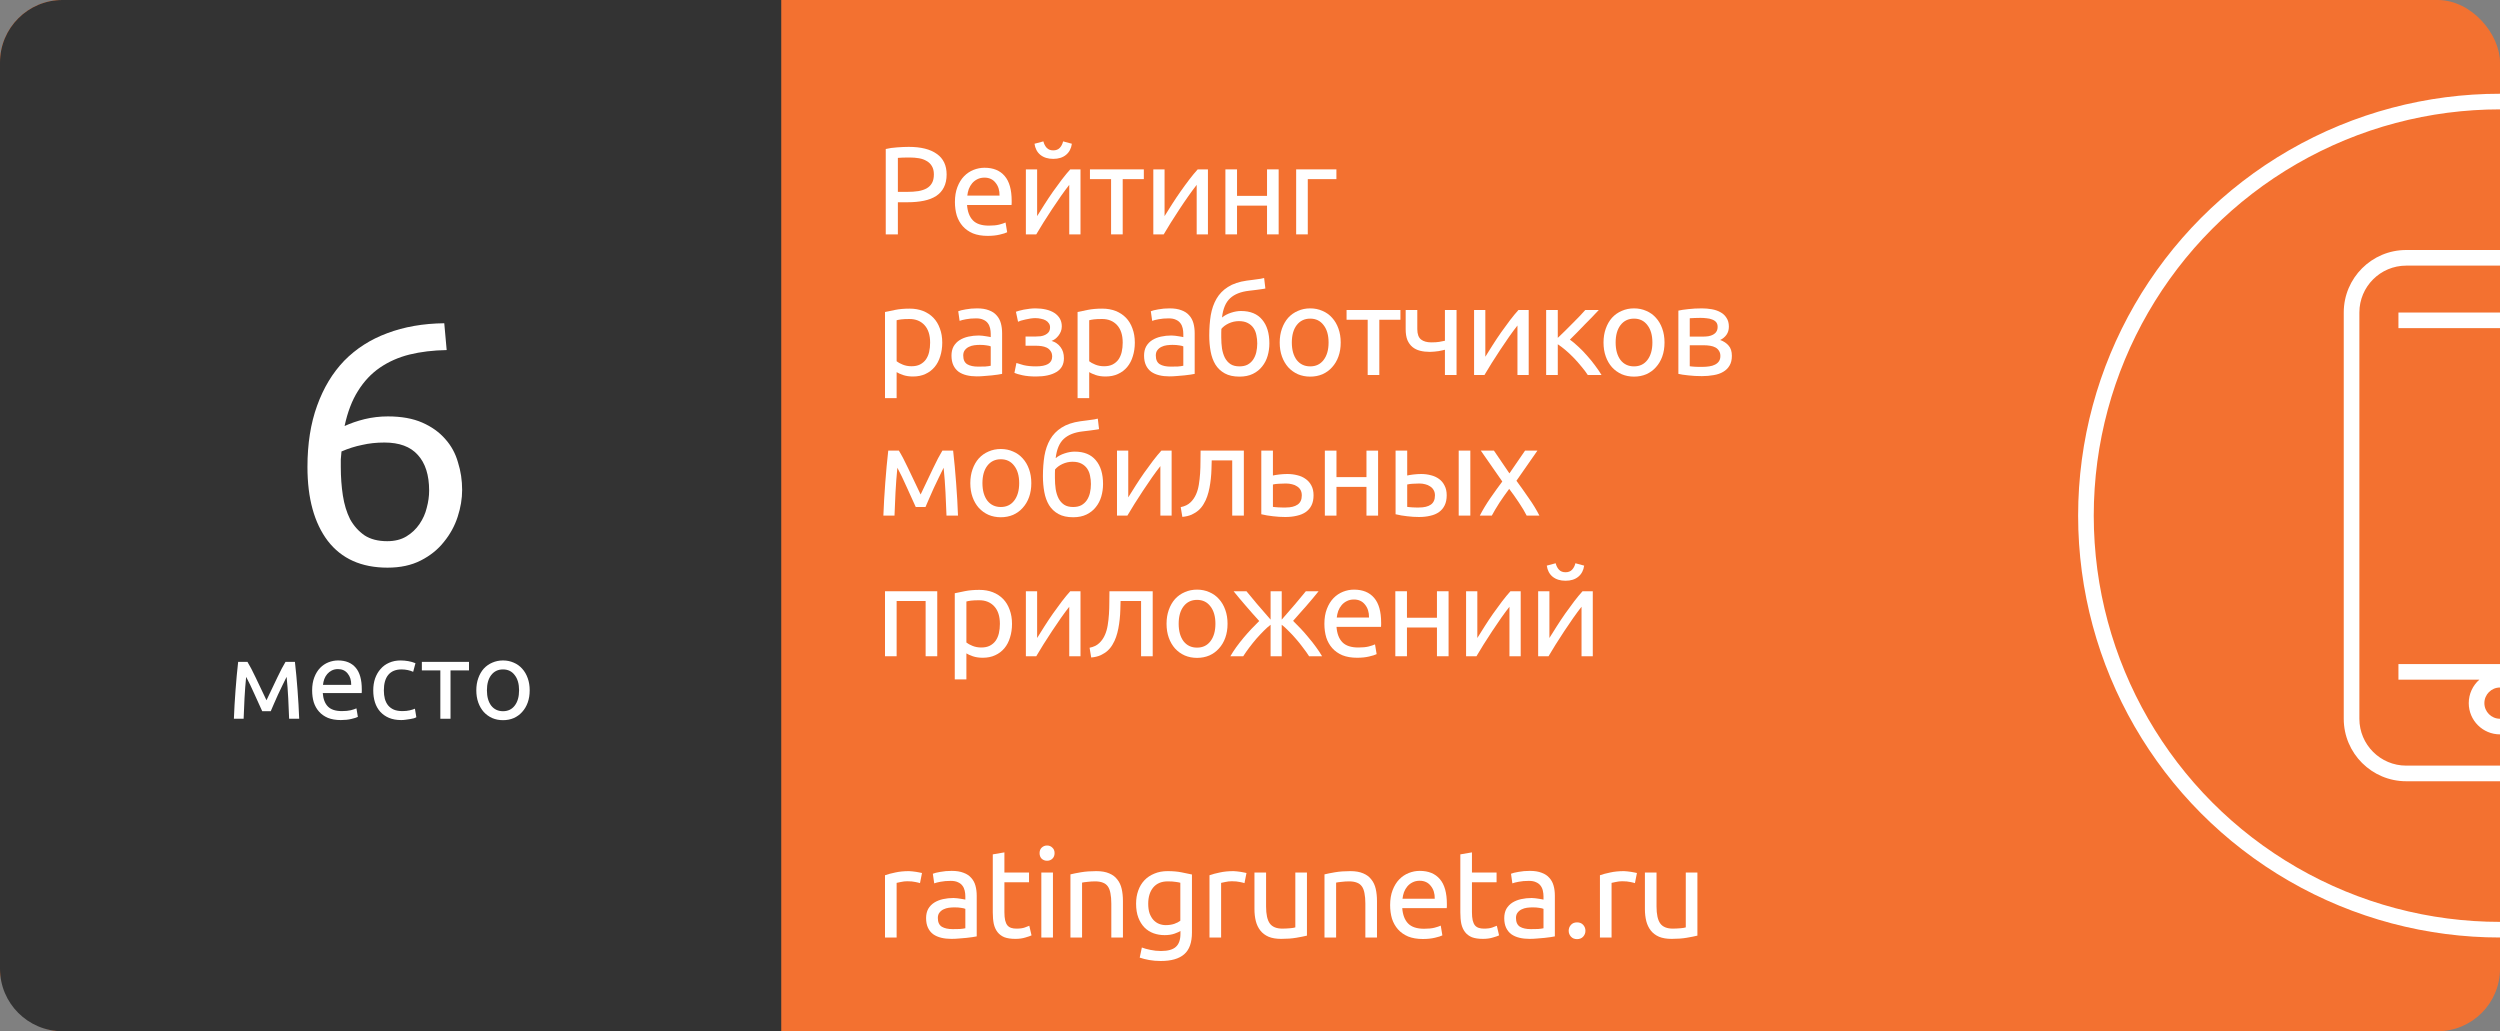 <svg width="160" height="66" viewBox="0 0 160 66" fill="none" xmlns="http://www.w3.org/2000/svg">
<rect x="0" y="0" width="160" height="66" fill="#808080" stroke="none"/>
<g clip-path="url(#clip0_264_1560)">
<rect width="160" height="66" rx="4" fill="#F37130"/>
<path d="M0 4C0 1.791 1.791 0 4 0H50V66H4C1.791 66 0 64.209 0 62V4Z" fill="#333333"/>
<path d="M19.677 29.884C19.677 28.403 19.883 27.097 20.293 25.968C20.704 24.824 21.283 23.863 22.031 23.086C22.794 22.309 23.711 21.722 24.781 21.326C25.867 20.915 27.084 20.703 28.433 20.688L28.587 22.404C27.722 22.419 26.93 22.514 26.211 22.69C25.507 22.866 24.877 23.145 24.319 23.526C23.762 23.907 23.293 24.406 22.911 25.022C22.53 25.623 22.244 26.371 22.053 27.266C22.435 27.09 22.86 26.943 23.329 26.826C23.813 26.709 24.312 26.65 24.825 26.65C25.691 26.65 26.424 26.782 27.025 27.046C27.627 27.31 28.118 27.662 28.499 28.102C28.881 28.527 29.152 29.026 29.313 29.598C29.489 30.155 29.577 30.742 29.577 31.358C29.577 31.915 29.482 32.487 29.291 33.074C29.101 33.661 28.807 34.196 28.411 34.68C28.03 35.164 27.539 35.56 26.937 35.868C26.336 36.176 25.625 36.33 24.803 36.33C23.131 36.33 21.855 35.758 20.975 34.614C20.11 33.47 19.677 31.893 19.677 29.884ZM24.605 28.322C24.092 28.322 23.615 28.373 23.175 28.476C22.735 28.564 22.295 28.703 21.855 28.894C21.841 29.055 21.826 29.224 21.811 29.4C21.811 29.561 21.811 29.723 21.811 29.884C21.811 30.529 21.855 31.138 21.943 31.71C22.031 32.282 22.185 32.788 22.405 33.228C22.64 33.653 22.948 33.998 23.329 34.262C23.711 34.511 24.195 34.636 24.781 34.636C25.265 34.636 25.676 34.533 26.013 34.328C26.351 34.123 26.629 33.859 26.849 33.536C27.069 33.213 27.223 32.869 27.311 32.502C27.414 32.121 27.465 31.754 27.465 31.402C27.465 30.405 27.223 29.642 26.739 29.114C26.27 28.586 25.559 28.322 24.605 28.322Z" fill="white"/>
<path d="M33.9 44.18C33.9 44.469 33.858 44.731 33.774 44.964C33.69 45.197 33.571 45.398 33.417 45.566C33.268 45.734 33.088 45.865 32.878 45.958C32.668 46.047 32.44 46.091 32.192 46.091C31.945 46.091 31.716 46.047 31.506 45.958C31.296 45.865 31.114 45.734 30.96 45.566C30.811 45.398 30.694 45.197 30.61 44.964C30.526 44.731 30.484 44.469 30.484 44.18C30.484 43.895 30.526 43.636 30.61 43.403C30.694 43.165 30.811 42.962 30.96 42.794C31.114 42.626 31.296 42.498 31.506 42.409C31.716 42.316 31.945 42.269 32.192 42.269C32.44 42.269 32.668 42.316 32.878 42.409C33.088 42.498 33.268 42.626 33.417 42.794C33.571 42.962 33.69 43.165 33.774 43.403C33.858 43.636 33.9 43.895 33.9 44.18ZM33.221 44.18C33.221 43.769 33.128 43.445 32.941 43.207C32.759 42.964 32.51 42.843 32.192 42.843C31.875 42.843 31.623 42.964 31.436 43.207C31.254 43.445 31.163 43.769 31.163 44.18C31.163 44.591 31.254 44.917 31.436 45.16C31.623 45.398 31.875 45.517 32.192 45.517C32.51 45.517 32.759 45.398 32.941 45.16C33.128 44.917 33.221 44.591 33.221 44.18Z" fill="white"/>
<path d="M30.016 42.36V42.906H28.833V46H28.182V42.906H26.999V42.36H30.016Z" fill="white"/>
<path d="M25.673 46.084C25.379 46.084 25.12 46.037 24.896 45.944C24.676 45.851 24.49 45.72 24.336 45.552C24.186 45.384 24.074 45.186 24 44.957C23.925 44.724 23.888 44.467 23.888 44.187C23.888 43.907 23.927 43.65 24.007 43.417C24.091 43.184 24.207 42.983 24.357 42.815C24.506 42.642 24.688 42.509 24.903 42.416C25.122 42.318 25.365 42.269 25.631 42.269C25.794 42.269 25.957 42.283 26.121 42.311C26.284 42.339 26.44 42.383 26.59 42.444L26.443 42.997C26.345 42.95 26.23 42.913 26.1 42.885C25.974 42.857 25.838 42.843 25.694 42.843C25.33 42.843 25.05 42.957 24.854 43.186C24.662 43.415 24.567 43.748 24.567 44.187C24.567 44.383 24.588 44.563 24.63 44.726C24.676 44.889 24.746 45.029 24.84 45.146C24.938 45.263 25.061 45.354 25.211 45.419C25.36 45.48 25.542 45.51 25.757 45.51C25.929 45.51 26.086 45.494 26.226 45.461C26.366 45.428 26.475 45.393 26.555 45.356L26.646 45.902C26.608 45.925 26.555 45.949 26.485 45.972C26.415 45.991 26.335 46.007 26.247 46.021C26.158 46.04 26.062 46.054 25.96 46.063C25.862 46.077 25.766 46.084 25.673 46.084Z" fill="white"/>
<path d="M19.977 44.187C19.977 43.865 20.024 43.585 20.117 43.347C20.211 43.104 20.334 42.904 20.488 42.745C20.642 42.586 20.82 42.467 21.02 42.388C21.221 42.309 21.427 42.269 21.637 42.269C22.127 42.269 22.502 42.423 22.764 42.731C23.025 43.034 23.155 43.499 23.155 44.124C23.155 44.152 23.155 44.189 23.155 44.236C23.155 44.278 23.153 44.318 23.148 44.355H20.657C20.684 44.733 20.794 45.02 20.985 45.216C21.177 45.412 21.476 45.51 21.881 45.51C22.11 45.51 22.302 45.491 22.456 45.454C22.614 45.412 22.733 45.372 22.812 45.335L22.904 45.881C22.824 45.923 22.684 45.967 22.483 46.014C22.288 46.061 22.064 46.084 21.811 46.084C21.494 46.084 21.219 46.037 20.985 45.944C20.757 45.846 20.568 45.713 20.419 45.545C20.269 45.377 20.157 45.179 20.082 44.95C20.012 44.717 19.977 44.462 19.977 44.187ZM22.477 43.83C22.481 43.536 22.407 43.296 22.253 43.109C22.103 42.918 21.895 42.822 21.63 42.822C21.48 42.822 21.347 42.852 21.23 42.913C21.119 42.969 21.023 43.044 20.944 43.137C20.864 43.23 20.801 43.338 20.755 43.459C20.712 43.58 20.684 43.704 20.671 43.83H22.477Z" fill="white"/>
<path d="M15.753 43.319C15.707 43.781 15.672 44.243 15.648 44.705C15.625 45.162 15.606 45.594 15.592 46H14.969C14.979 45.715 14.993 45.419 15.011 45.111C15.03 44.798 15.051 44.486 15.074 44.173C15.098 43.856 15.123 43.545 15.151 43.242C15.179 42.934 15.21 42.64 15.242 42.36H15.837C15.987 42.603 16.162 42.936 16.362 43.361C16.563 43.781 16.794 44.266 17.055 44.817C17.317 44.266 17.548 43.781 17.748 43.361C17.949 42.936 18.124 42.603 18.273 42.36H18.875C18.908 42.64 18.938 42.934 18.966 43.242C18.994 43.545 19.02 43.856 19.043 44.173C19.067 44.486 19.088 44.798 19.106 45.111C19.125 45.419 19.139 45.715 19.148 46H18.504C18.49 45.594 18.472 45.162 18.448 44.705C18.425 44.243 18.39 43.781 18.343 43.319C18.269 43.464 18.182 43.639 18.084 43.844C17.986 44.045 17.888 44.25 17.79 44.46C17.697 44.67 17.608 44.871 17.524 45.062C17.44 45.253 17.375 45.405 17.328 45.517H16.782C16.731 45.4 16.661 45.246 16.572 45.055C16.488 44.864 16.397 44.663 16.299 44.453C16.206 44.238 16.11 44.031 16.012 43.83C15.914 43.625 15.828 43.454 15.753 43.319Z" fill="white"/>
<path d="M101.938 37.84V42H101.218V38.832C101.058 39.035 100.882 39.272 100.69 39.544C100.498 39.816 100.306 40.099 100.114 40.392C99.922 40.68 99.738 40.965 99.562 41.248C99.386 41.531 99.234 41.781 99.106 42H98.442V37.84H99.162V40.832C99.301 40.603 99.458 40.352 99.634 40.08C99.81 39.803 99.992 39.531 100.178 39.264C100.37 38.992 100.56 38.733 100.746 38.488C100.938 38.237 101.117 38.021 101.282 37.84H101.938ZM100.194 37.168C99.858 37.168 99.584 37.083 99.37 36.912C99.162 36.741 99.037 36.504 98.994 36.2L99.562 36.048C99.605 36.219 99.677 36.357 99.778 36.464C99.88 36.571 100.018 36.624 100.194 36.624C100.37 36.624 100.509 36.571 100.61 36.464C100.712 36.357 100.784 36.219 100.826 36.048L101.386 36.2C101.344 36.504 101.218 36.741 101.01 36.912C100.802 37.083 100.53 37.168 100.194 37.168Z" fill="white"/>
<path d="M97.325 37.84V42H96.605V38.832C96.445 39.035 96.269 39.272 96.077 39.544C95.885 39.816 95.693 40.099 95.501 40.392C95.309 40.68 95.125 40.965 94.949 41.248C94.773 41.531 94.621 41.781 94.493 42H93.829V37.84H94.549V40.832C94.688 40.603 94.845 40.352 95.021 40.08C95.197 39.803 95.378 39.531 95.565 39.264C95.757 38.992 95.946 38.733 96.133 38.488C96.325 38.237 96.504 38.021 96.669 37.84H97.325Z" fill="white"/>
<path d="M92.709 42H91.965V40.16H90.045V42H89.301V37.84H90.045V39.536H91.965V37.84H92.709V42Z" fill="white"/>
<path d="M84.761 39.928C84.761 39.56 84.814 39.24 84.921 38.968C85.027 38.691 85.169 38.461 85.345 38.28C85.521 38.099 85.723 37.963 85.953 37.872C86.182 37.781 86.417 37.736 86.657 37.736C87.217 37.736 87.646 37.912 87.945 38.264C88.243 38.611 88.393 39.141 88.393 39.856C88.393 39.888 88.393 39.931 88.393 39.984C88.393 40.032 88.39 40.077 88.385 40.12H85.537C85.569 40.552 85.694 40.88 85.913 41.104C86.131 41.328 86.473 41.44 86.937 41.44C87.198 41.44 87.417 41.419 87.593 41.376C87.774 41.328 87.91 41.283 88.001 41.24L88.105 41.864C88.014 41.912 87.854 41.963 87.625 42.016C87.401 42.069 87.145 42.096 86.857 42.096C86.494 42.096 86.179 42.043 85.913 41.936C85.651 41.824 85.435 41.672 85.265 41.48C85.094 41.288 84.966 41.061 84.881 40.8C84.801 40.533 84.761 40.243 84.761 39.928ZM87.617 39.52C87.622 39.184 87.537 38.909 87.361 38.696C87.19 38.477 86.953 38.368 86.649 38.368C86.478 38.368 86.326 38.403 86.193 38.472C86.065 38.536 85.955 38.621 85.865 38.728C85.774 38.835 85.702 38.957 85.649 39.096C85.601 39.235 85.569 39.376 85.553 39.52H87.617Z" fill="white"/>
<path d="M84.39 37.84C84.284 37.973 84.163 38.12 84.03 38.28C83.897 38.435 83.758 38.597 83.614 38.768C83.47 38.933 83.323 39.099 83.174 39.264C83.03 39.429 82.891 39.587 82.758 39.736C82.918 39.891 83.084 40.059 83.254 40.24C83.425 40.421 83.59 40.611 83.75 40.808C83.915 41 84.073 41.2 84.222 41.408C84.371 41.611 84.502 41.808 84.614 42H83.782C83.67 41.824 83.54 41.64 83.39 41.448C83.246 41.251 83.094 41.061 82.934 40.88C82.779 40.699 82.622 40.531 82.462 40.376C82.308 40.216 82.163 40.085 82.03 39.984V42H81.318V39.984C81.185 40.085 81.038 40.216 80.878 40.376C80.724 40.531 80.566 40.699 80.406 40.88C80.251 41.061 80.1 41.251 79.95 41.448C79.806 41.64 79.678 41.824 79.566 42H78.742C78.854 41.808 78.982 41.611 79.126 41.408C79.275 41.205 79.43 41.008 79.59 40.816C79.755 40.619 79.924 40.429 80.094 40.248C80.265 40.067 80.43 39.899 80.59 39.744C80.457 39.595 80.316 39.437 80.166 39.272C80.022 39.107 79.878 38.941 79.734 38.776C79.59 38.605 79.451 38.443 79.318 38.288C79.185 38.128 79.062 37.979 78.95 37.84H79.774C79.966 38.08 80.188 38.347 80.438 38.64C80.689 38.933 80.982 39.272 81.318 39.656V37.84H82.03V39.656C82.366 39.272 82.659 38.933 82.91 38.64C83.161 38.347 83.382 38.08 83.574 37.84H84.39Z" fill="white"/>
<path d="M78.563 39.92C78.563 40.251 78.515 40.549 78.419 40.816C78.323 41.083 78.187 41.312 78.011 41.504C77.84 41.696 77.635 41.845 77.395 41.952C77.155 42.053 76.893 42.104 76.611 42.104C76.328 42.104 76.067 42.053 75.827 41.952C75.587 41.845 75.379 41.696 75.203 41.504C75.032 41.312 74.899 41.083 74.803 40.816C74.707 40.549 74.659 40.251 74.659 39.92C74.659 39.595 74.707 39.299 74.803 39.032C74.899 38.76 75.032 38.528 75.203 38.336C75.379 38.144 75.587 37.997 75.827 37.896C76.067 37.789 76.328 37.736 76.611 37.736C76.893 37.736 77.155 37.789 77.395 37.896C77.635 37.997 77.84 38.144 78.011 38.336C78.187 38.528 78.323 38.76 78.419 39.032C78.515 39.299 78.563 39.595 78.563 39.92ZM77.787 39.92C77.787 39.451 77.68 39.08 77.467 38.808C77.259 38.531 76.973 38.392 76.611 38.392C76.248 38.392 75.96 38.531 75.747 38.808C75.539 39.08 75.435 39.451 75.435 39.92C75.435 40.389 75.539 40.763 75.747 41.04C75.96 41.312 76.248 41.448 76.611 41.448C76.973 41.448 77.259 41.312 77.467 41.04C77.68 40.763 77.787 40.389 77.787 39.92Z" fill="white"/>
<path d="M71.717 38.464C71.717 38.64 71.712 38.829 71.701 39.032C71.696 39.229 71.683 39.429 71.661 39.632C71.64 39.829 71.611 40.027 71.573 40.224C71.536 40.416 71.488 40.597 71.429 40.768C71.371 40.939 71.296 41.099 71.205 41.248C71.12 41.397 71.013 41.531 70.885 41.648C70.757 41.76 70.608 41.856 70.437 41.936C70.267 42.011 70.067 42.059 69.837 42.08L69.733 41.456C69.995 41.403 70.2 41.304 70.349 41.16C70.504 41.016 70.627 40.84 70.717 40.632C70.797 40.451 70.856 40.245 70.893 40.016C70.931 39.787 70.957 39.549 70.973 39.304C70.989 39.053 70.997 38.803 70.997 38.552C71.003 38.301 71.005 38.064 71.005 37.84H73.773V42H73.029V38.464H71.717Z" fill="white"/>
<path d="M69.152 37.84V42H68.432V38.832C68.272 39.035 68.096 39.272 67.904 39.544C67.712 39.816 67.52 40.099 67.328 40.392C67.136 40.68 66.952 40.965 66.776 41.248C66.6 41.531 66.448 41.781 66.32 42H65.656V37.84H66.376V40.832C66.515 40.603 66.672 40.352 66.848 40.08C67.024 39.803 67.206 39.531 67.392 39.264C67.584 38.992 67.774 38.733 67.96 38.488C68.152 38.237 68.331 38.021 68.496 37.84H69.152Z" fill="white"/>
<path d="M63.993 39.928C63.993 39.443 63.873 39.069 63.633 38.808C63.393 38.547 63.073 38.416 62.673 38.416C62.449 38.416 62.273 38.424 62.145 38.44C62.022 38.456 61.924 38.475 61.849 38.496V41.12C61.94 41.195 62.07 41.267 62.241 41.336C62.412 41.405 62.598 41.44 62.801 41.44C63.014 41.44 63.196 41.403 63.345 41.328C63.5 41.248 63.625 41.141 63.721 41.008C63.817 40.869 63.886 40.709 63.929 40.528C63.972 40.341 63.993 40.141 63.993 39.928ZM64.769 39.928C64.769 40.243 64.726 40.533 64.641 40.8C64.561 41.067 64.441 41.296 64.281 41.488C64.121 41.68 63.924 41.829 63.689 41.936C63.46 42.043 63.196 42.096 62.897 42.096C62.657 42.096 62.444 42.064 62.257 42C62.076 41.936 61.94 41.875 61.849 41.816V43.48H61.105V37.968C61.281 37.925 61.5 37.88 61.761 37.832C62.028 37.779 62.334 37.752 62.681 37.752C63.001 37.752 63.289 37.803 63.545 37.904C63.801 38.005 64.02 38.149 64.201 38.336C64.382 38.523 64.521 38.752 64.617 39.024C64.718 39.291 64.769 39.592 64.769 39.928Z" fill="white"/>
<path d="M59.984 42H59.24V38.464H57.384V42H56.64V37.84H59.984V42Z" fill="white"/>
<path d="M97.707 33C97.649 32.883 97.577 32.752 97.492 32.608C97.406 32.464 97.313 32.317 97.212 32.168C97.11 32.013 97.006 31.861 96.9 31.712C96.793 31.563 96.689 31.421 96.588 31.288C96.486 31.421 96.382 31.565 96.275 31.72C96.169 31.869 96.065 32.021 95.963 32.176C95.868 32.325 95.777 32.472 95.692 32.616C95.606 32.76 95.534 32.888 95.475 33H94.707C94.894 32.637 95.115 32.269 95.371 31.896C95.633 31.517 95.891 31.157 96.147 30.816L94.772 28.84H95.612L96.603 30.296L97.603 28.84H98.395L97.052 30.768C97.308 31.115 97.569 31.483 97.835 31.872C98.108 32.256 98.337 32.632 98.523 33H97.707Z" fill="white"/>
<path d="M90.845 30.944C90.701 30.944 90.56 30.949 90.421 30.96C90.288 30.965 90.168 30.981 90.061 31.008V32.44C90.093 32.445 90.138 32.451 90.197 32.456C90.261 32.461 90.328 32.467 90.397 32.472C90.472 32.472 90.546 32.475 90.621 32.48C90.696 32.48 90.762 32.48 90.821 32.48C91.146 32.48 91.397 32.419 91.573 32.296C91.749 32.173 91.837 31.976 91.837 31.704C91.837 31.571 91.808 31.456 91.749 31.36C91.696 31.264 91.621 31.187 91.525 31.128C91.434 31.064 91.33 31.019 91.213 30.992C91.096 30.96 90.973 30.944 90.845 30.944ZM89.317 28.84H90.061V30.432C90.152 30.411 90.282 30.389 90.453 30.368C90.629 30.347 90.797 30.336 90.957 30.336C91.176 30.336 91.384 30.363 91.581 30.416C91.778 30.464 91.952 30.544 92.101 30.656C92.25 30.763 92.368 30.904 92.453 31.08C92.544 31.251 92.589 31.456 92.589 31.696C92.589 31.947 92.546 32.16 92.461 32.336C92.376 32.512 92.256 32.656 92.101 32.768C91.946 32.88 91.76 32.96 91.541 33.008C91.322 33.061 91.082 33.088 90.821 33.088C90.57 33.088 90.317 33.072 90.061 33.04C89.805 33.013 89.557 32.971 89.317 32.912V28.84ZM94.101 33H93.357V28.84H94.101V33Z" fill="white"/>
<path d="M88.198 33H87.454V31.16H85.534V33H84.79V28.84H85.534V30.536H87.454V28.84H88.198V33Z" fill="white"/>
<path d="M82.299 32.48C82.614 32.48 82.862 32.419 83.043 32.296C83.225 32.173 83.315 31.976 83.315 31.704C83.315 31.571 83.288 31.456 83.235 31.36C83.182 31.264 83.107 31.187 83.011 31.128C82.921 31.064 82.814 31.019 82.691 30.992C82.569 30.96 82.438 30.944 82.299 30.944C82.155 30.944 82.006 30.949 81.851 30.96C81.702 30.965 81.574 30.981 81.467 31.008V32.44C81.499 32.445 81.547 32.451 81.611 32.456C81.675 32.461 81.745 32.467 81.819 32.472C81.899 32.472 81.979 32.475 82.059 32.48C82.144 32.48 82.225 32.48 82.299 32.48ZM80.723 32.912V28.84H81.467V30.432C81.51 30.421 81.566 30.411 81.635 30.4C81.71 30.389 81.787 30.379 81.867 30.368C81.953 30.357 82.04 30.349 82.131 30.344C82.222 30.339 82.307 30.336 82.387 30.336C82.617 30.336 82.832 30.363 83.035 30.416C83.238 30.464 83.414 30.544 83.563 30.656C83.718 30.763 83.841 30.904 83.931 31.08C84.022 31.251 84.067 31.456 84.067 31.696C84.067 31.947 84.025 32.16 83.939 32.336C83.854 32.512 83.731 32.656 83.571 32.768C83.411 32.88 83.219 32.96 82.995 33.008C82.776 33.061 82.531 33.088 82.259 33.088C81.993 33.088 81.731 33.072 81.475 33.04C81.219 33.013 80.969 32.971 80.723 32.912Z" fill="white"/>
<path d="M77.55 29.464C77.55 29.64 77.545 29.829 77.534 30.032C77.529 30.229 77.515 30.429 77.494 30.632C77.473 30.829 77.443 31.027 77.406 31.224C77.369 31.416 77.321 31.597 77.262 31.768C77.203 31.939 77.129 32.099 77.038 32.248C76.953 32.397 76.846 32.531 76.718 32.648C76.59 32.76 76.441 32.856 76.27 32.936C76.099 33.011 75.899 33.059 75.67 33.08L75.566 32.456C75.827 32.403 76.033 32.304 76.182 32.16C76.337 32.016 76.459 31.84 76.55 31.632C76.63 31.451 76.689 31.245 76.726 31.016C76.763 30.787 76.79 30.549 76.806 30.304C76.822 30.053 76.83 29.803 76.83 29.552C76.835 29.301 76.838 29.064 76.838 28.84H79.606V33H78.862V29.464H77.55Z" fill="white"/>
<path d="M74.984 28.84V33H74.264V29.832C74.104 30.035 73.928 30.272 73.736 30.544C73.544 30.816 73.352 31.099 73.16 31.392C72.968 31.68 72.784 31.965 72.608 32.248C72.432 32.531 72.28 32.781 72.152 33H71.488V28.84H72.208V31.832C72.347 31.603 72.504 31.352 72.68 31.08C72.856 30.803 73.038 30.531 73.224 30.264C73.416 29.992 73.606 29.733 73.792 29.488C73.984 29.237 74.163 29.021 74.328 28.84H74.984Z" fill="white"/>
<path d="M67.563 29.32C67.728 29.187 67.92 29.085 68.139 29.016C68.363 28.941 68.576 28.904 68.779 28.904C69.376 28.904 69.827 29.088 70.131 29.456C70.44 29.819 70.595 30.325 70.595 30.976C70.595 31.253 70.557 31.52 70.483 31.776C70.408 32.032 70.291 32.259 70.131 32.456C69.976 32.653 69.779 32.811 69.539 32.928C69.299 33.045 69.013 33.104 68.683 33.104C68.304 33.104 67.989 33.035 67.739 32.896C67.488 32.757 67.288 32.568 67.139 32.328C66.995 32.088 66.893 31.808 66.835 31.488C66.776 31.168 66.747 30.829 66.747 30.472C66.747 30.008 66.779 29.576 66.843 29.176C66.912 28.776 67.035 28.424 67.211 28.12C67.387 27.816 67.629 27.565 67.939 27.368C68.253 27.165 68.656 27.029 69.147 26.96C69.291 26.939 69.416 26.923 69.523 26.912C69.635 26.896 69.731 26.883 69.811 26.872C69.896 26.861 69.973 26.851 70.043 26.84C70.112 26.824 70.184 26.808 70.259 26.792L70.339 27.464C70.301 27.475 70.261 27.483 70.219 27.488C70.181 27.493 70.125 27.501 70.051 27.512C69.981 27.523 69.885 27.536 69.763 27.552C69.645 27.568 69.491 27.587 69.299 27.608C68.771 27.667 68.365 27.827 68.083 28.088C67.8 28.349 67.627 28.76 67.563 29.32ZM67.515 30.592C67.515 30.843 67.531 31.08 67.563 31.304C67.6 31.528 67.661 31.725 67.747 31.896C67.837 32.067 67.957 32.203 68.107 32.304C68.256 32.4 68.448 32.448 68.683 32.448C68.885 32.448 69.059 32.411 69.203 32.336C69.347 32.256 69.464 32.149 69.555 32.016C69.645 31.883 69.712 31.728 69.755 31.552C69.797 31.371 69.819 31.179 69.819 30.976C69.819 30.795 69.8 30.619 69.763 30.448C69.731 30.277 69.669 30.125 69.579 29.992C69.488 29.859 69.365 29.752 69.211 29.672C69.061 29.592 68.872 29.552 68.643 29.552C68.419 29.552 68.203 29.6 67.995 29.696C67.792 29.792 67.635 29.909 67.523 30.048C67.517 30.107 67.515 30.189 67.515 30.296C67.515 30.403 67.515 30.501 67.515 30.592Z" fill="white"/>
<path d="M66.004 30.92C66.004 31.251 65.956 31.549 65.86 31.816C65.764 32.083 65.628 32.312 65.452 32.504C65.281 32.696 65.076 32.845 64.836 32.952C64.596 33.053 64.334 33.104 64.052 33.104C63.769 33.104 63.508 33.053 63.268 32.952C63.028 32.845 62.82 32.696 62.644 32.504C62.473 32.312 62.34 32.083 62.244 31.816C62.148 31.549 62.1 31.251 62.1 30.92C62.1 30.595 62.148 30.299 62.244 30.032C62.34 29.76 62.473 29.528 62.644 29.336C62.82 29.144 63.028 28.997 63.268 28.896C63.508 28.789 63.769 28.736 64.052 28.736C64.334 28.736 64.596 28.789 64.836 28.896C65.076 28.997 65.281 29.144 65.452 29.336C65.628 29.528 65.764 29.76 65.86 30.032C65.956 30.299 66.004 30.595 66.004 30.92ZM65.228 30.92C65.228 30.451 65.121 30.08 64.908 29.808C64.7 29.531 64.414 29.392 64.052 29.392C63.689 29.392 63.401 29.531 63.188 29.808C62.98 30.08 62.876 30.451 62.876 30.92C62.876 31.389 62.98 31.763 63.188 32.04C63.401 32.312 63.689 32.448 64.052 32.448C64.414 32.448 64.7 32.312 64.908 32.04C65.121 31.763 65.228 31.389 65.228 30.92Z" fill="white"/>
<path d="M57.432 29.936C57.379 30.464 57.339 30.992 57.312 31.52C57.285 32.043 57.264 32.536 57.248 33H56.536C56.547 32.675 56.563 32.336 56.584 31.984C56.605 31.627 56.63 31.269 56.656 30.912C56.683 30.549 56.712 30.195 56.744 29.848C56.776 29.496 56.811 29.16 56.848 28.84H57.528C57.699 29.117 57.899 29.499 58.128 29.984C58.358 30.464 58.621 31.019 58.92 31.648C59.219 31.019 59.483 30.464 59.712 29.984C59.941 29.499 60.142 29.117 60.312 28.84H61C61.038 29.16 61.072 29.496 61.104 29.848C61.136 30.195 61.166 30.549 61.192 30.912C61.219 31.269 61.243 31.627 61.264 31.984C61.285 32.336 61.301 32.675 61.312 33H60.576C60.56 32.536 60.539 32.043 60.512 31.52C60.486 30.992 60.446 30.464 60.392 29.936C60.307 30.101 60.208 30.301 60.096 30.536C59.984 30.765 59.872 31 59.76 31.24C59.654 31.48 59.552 31.709 59.456 31.928C59.36 32.147 59.285 32.32 59.232 32.448H58.608C58.55 32.315 58.469 32.139 58.368 31.92C58.272 31.701 58.168 31.472 58.056 31.232C57.95 30.987 57.84 30.749 57.728 30.52C57.616 30.285 57.517 30.091 57.432 29.936Z" fill="white"/>
<path d="M108.144 23.44C108.176 23.445 108.221 23.451 108.28 23.456C108.338 23.461 108.405 23.467 108.48 23.472C108.554 23.472 108.632 23.475 108.712 23.48C108.797 23.48 108.877 23.48 108.952 23.48C109.106 23.48 109.253 23.469 109.392 23.448C109.536 23.427 109.658 23.389 109.76 23.336C109.866 23.283 109.949 23.213 110.008 23.128C110.072 23.037 110.104 22.923 110.104 22.784C110.104 22.651 110.074 22.541 110.016 22.456C109.962 22.365 109.888 22.293 109.792 22.24C109.696 22.187 109.581 22.149 109.448 22.128C109.32 22.107 109.181 22.096 109.032 22.096H108.144V23.44ZM108.936 21.544C109.08 21.544 109.21 21.536 109.328 21.52C109.45 21.499 109.554 21.464 109.64 21.416C109.73 21.368 109.8 21.304 109.848 21.224C109.901 21.144 109.928 21.043 109.928 20.92C109.928 20.792 109.896 20.691 109.832 20.616C109.768 20.541 109.682 20.485 109.576 20.448C109.474 20.405 109.357 20.379 109.224 20.368C109.096 20.352 108.965 20.344 108.832 20.344C108.709 20.344 108.584 20.347 108.456 20.352C108.333 20.357 108.229 20.363 108.144 20.368V21.544H108.936ZM108.92 24.072C108.605 24.072 108.314 24.056 108.048 24.024C107.781 23.997 107.57 23.965 107.416 23.928V19.88C107.57 19.843 107.781 19.811 108.048 19.784C108.314 19.752 108.605 19.736 108.92 19.736C109.138 19.736 109.352 19.755 109.56 19.792C109.768 19.829 109.952 19.893 110.112 19.984C110.272 20.069 110.4 20.189 110.496 20.344C110.597 20.493 110.648 20.68 110.648 20.904C110.648 21.107 110.597 21.28 110.496 21.424C110.394 21.568 110.258 21.68 110.088 21.76C110.317 21.84 110.498 21.96 110.632 22.12C110.77 22.275 110.84 22.493 110.84 22.776C110.84 23.027 110.789 23.235 110.688 23.4C110.592 23.565 110.456 23.699 110.28 23.8C110.109 23.901 109.906 23.971 109.672 24.008C109.437 24.051 109.186 24.072 108.92 24.072Z" fill="white"/>
<path d="M106.529 21.92C106.529 22.251 106.481 22.549 106.385 22.816C106.289 23.083 106.153 23.312 105.977 23.504C105.806 23.696 105.601 23.845 105.361 23.952C105.121 24.053 104.859 24.104 104.577 24.104C104.294 24.104 104.033 24.053 103.793 23.952C103.553 23.845 103.345 23.696 103.169 23.504C102.998 23.312 102.865 23.083 102.769 22.816C102.673 22.549 102.625 22.251 102.625 21.92C102.625 21.595 102.673 21.299 102.769 21.032C102.865 20.76 102.998 20.528 103.169 20.336C103.345 20.144 103.553 19.997 103.793 19.896C104.033 19.789 104.294 19.736 104.577 19.736C104.859 19.736 105.121 19.789 105.361 19.896C105.601 19.997 105.806 20.144 105.977 20.336C106.153 20.528 106.289 20.76 106.385 21.032C106.481 21.299 106.529 21.595 106.529 21.92ZM105.753 21.92C105.753 21.451 105.646 21.08 105.433 20.808C105.225 20.531 104.939 20.392 104.577 20.392C104.214 20.392 103.926 20.531 103.713 20.808C103.505 21.08 103.401 21.451 103.401 21.92C103.401 22.389 103.505 22.763 103.713 23.04C103.926 23.312 104.214 23.448 104.577 23.448C104.939 23.448 105.225 23.312 105.433 23.04C105.646 22.763 105.753 22.389 105.753 21.92Z" fill="white"/>
<path d="M100.474 21.736C100.639 21.853 100.818 22.003 101.01 22.184C101.202 22.36 101.389 22.552 101.57 22.76C101.757 22.968 101.93 23.181 102.09 23.4C102.25 23.613 102.386 23.813 102.498 24H101.618C101.501 23.819 101.362 23.635 101.202 23.448C101.047 23.256 100.885 23.072 100.714 22.896C100.543 22.72 100.37 22.557 100.194 22.408C100.018 22.259 99.853 22.133 99.698 22.032V24H98.954V19.84H99.698V21.624C99.826 21.501 99.973 21.36 100.138 21.2C100.303 21.035 100.469 20.869 100.634 20.704C100.805 20.533 100.962 20.373 101.106 20.224C101.25 20.069 101.367 19.941 101.458 19.84H102.322C102.205 19.968 102.066 20.115 101.906 20.28C101.751 20.44 101.589 20.605 101.418 20.776C101.253 20.947 101.087 21.117 100.922 21.288C100.757 21.453 100.607 21.603 100.474 21.736Z" fill="white"/>
<path d="M97.837 19.84V24H97.117V20.832C96.957 21.035 96.781 21.272 96.589 21.544C96.397 21.816 96.205 22.099 96.013 22.392C95.821 22.68 95.637 22.965 95.461 23.248C95.285 23.531 95.133 23.781 95.005 24H94.341V19.84H95.061V22.832C95.2 22.603 95.357 22.352 95.533 22.08C95.709 21.803 95.89 21.531 96.077 21.264C96.269 20.992 96.458 20.733 96.645 20.488C96.837 20.237 97.016 20.021 97.181 19.84H97.837Z" fill="white"/>
<path d="M90.707 19.84V21.064C90.707 21.379 90.787 21.6 90.947 21.728C91.107 21.851 91.326 21.912 91.603 21.912C91.806 21.912 91.974 21.901 92.107 21.88C92.246 21.859 92.368 21.835 92.475 21.808V19.84H93.219V24H92.475V22.384C92.432 22.395 92.376 22.408 92.307 22.424C92.238 22.44 92.158 22.456 92.067 22.472C91.982 22.483 91.891 22.493 91.795 22.504C91.699 22.515 91.606 22.52 91.515 22.52C91.286 22.52 91.075 22.496 90.883 22.448C90.696 22.4 90.534 22.32 90.395 22.208C90.262 22.096 90.155 21.949 90.075 21.768C90 21.581 89.963 21.349 89.963 21.072V19.84H90.707Z" fill="white"/>
<path d="M89.628 19.84V20.464H88.276V24H87.532V20.464H86.18V19.84H89.628Z" fill="white"/>
<path d="M85.805 21.92C85.805 22.251 85.757 22.549 85.661 22.816C85.565 23.083 85.429 23.312 85.253 23.504C85.083 23.696 84.877 23.845 84.637 23.952C84.397 24.053 84.136 24.104 83.853 24.104C83.571 24.104 83.309 24.053 83.069 23.952C82.829 23.845 82.621 23.696 82.445 23.504C82.275 23.312 82.141 23.083 82.045 22.816C81.949 22.549 81.901 22.251 81.901 21.92C81.901 21.595 81.949 21.299 82.045 21.032C82.141 20.76 82.275 20.528 82.445 20.336C82.621 20.144 82.829 19.997 83.069 19.896C83.309 19.789 83.571 19.736 83.853 19.736C84.136 19.736 84.397 19.789 84.637 19.896C84.877 19.997 85.083 20.144 85.253 20.336C85.429 20.528 85.565 20.76 85.661 21.032C85.757 21.299 85.805 21.595 85.805 21.92ZM85.029 21.92C85.029 21.451 84.923 21.08 84.709 20.808C84.501 20.531 84.216 20.392 83.853 20.392C83.491 20.392 83.203 20.531 82.989 20.808C82.781 21.08 82.677 21.451 82.677 21.92C82.677 22.389 82.781 22.763 82.989 23.04C83.203 23.312 83.491 23.448 83.853 23.448C84.216 23.448 84.501 23.312 84.709 23.04C84.923 22.763 85.029 22.389 85.029 21.92Z" fill="white"/>
<path d="M78.208 20.32C78.373 20.187 78.565 20.085 78.784 20.016C79.008 19.941 79.221 19.904 79.424 19.904C80.021 19.904 80.472 20.088 80.776 20.456C81.085 20.819 81.24 21.325 81.24 21.976C81.24 22.253 81.202 22.52 81.128 22.776C81.053 23.032 80.936 23.259 80.776 23.456C80.621 23.653 80.424 23.811 80.184 23.928C79.944 24.045 79.658 24.104 79.328 24.104C78.949 24.104 78.634 24.035 78.384 23.896C78.133 23.757 77.933 23.568 77.784 23.328C77.64 23.088 77.538 22.808 77.48 22.488C77.421 22.168 77.392 21.829 77.392 21.472C77.392 21.008 77.424 20.576 77.488 20.176C77.557 19.776 77.68 19.424 77.856 19.12C78.032 18.816 78.274 18.565 78.584 18.368C78.898 18.165 79.301 18.029 79.792 17.96C79.936 17.939 80.061 17.923 80.168 17.912C80.28 17.896 80.376 17.883 80.456 17.872C80.541 17.861 80.618 17.851 80.688 17.84C80.757 17.824 80.829 17.808 80.904 17.792L80.984 18.464C80.946 18.475 80.906 18.483 80.864 18.488C80.826 18.493 80.77 18.501 80.696 18.512C80.626 18.523 80.53 18.536 80.408 18.552C80.29 18.568 80.136 18.587 79.944 18.608C79.416 18.667 79.01 18.827 78.728 19.088C78.445 19.349 78.272 19.76 78.208 20.32ZM78.16 21.592C78.16 21.843 78.176 22.08 78.208 22.304C78.245 22.528 78.306 22.725 78.392 22.896C78.482 23.067 78.602 23.203 78.752 23.304C78.901 23.4 79.093 23.448 79.328 23.448C79.53 23.448 79.704 23.411 79.848 23.336C79.992 23.256 80.109 23.149 80.2 23.016C80.29 22.883 80.357 22.728 80.4 22.552C80.442 22.371 80.464 22.179 80.464 21.976C80.464 21.795 80.445 21.619 80.408 21.448C80.376 21.277 80.314 21.125 80.224 20.992C80.133 20.859 80.01 20.752 79.856 20.672C79.706 20.592 79.517 20.552 79.288 20.552C79.064 20.552 78.848 20.6 78.64 20.696C78.437 20.792 78.28 20.909 78.168 21.048C78.162 21.107 78.16 21.189 78.16 21.296C78.16 21.403 78.16 21.501 78.16 21.592Z" fill="white"/>
<path d="M74.924 23.464C75.1 23.464 75.254 23.461 75.388 23.456C75.526 23.445 75.641 23.429 75.732 23.408V22.168C75.678 22.141 75.59 22.12 75.468 22.104C75.35 22.083 75.206 22.072 75.036 22.072C74.924 22.072 74.804 22.08 74.676 22.096C74.553 22.112 74.438 22.147 74.332 22.2C74.23 22.248 74.145 22.317 74.076 22.408C74.006 22.493 73.972 22.608 73.972 22.752C73.972 23.019 74.057 23.205 74.228 23.312C74.398 23.413 74.63 23.464 74.924 23.464ZM74.86 19.736C75.158 19.736 75.409 19.776 75.612 19.856C75.82 19.931 75.985 20.04 76.108 20.184C76.236 20.323 76.326 20.491 76.38 20.688C76.433 20.88 76.46 21.093 76.46 21.328V23.928C76.396 23.939 76.305 23.955 76.188 23.976C76.076 23.992 75.948 24.008 75.804 24.024C75.66 24.04 75.502 24.053 75.332 24.064C75.166 24.08 75.001 24.088 74.836 24.088C74.601 24.088 74.385 24.064 74.188 24.016C73.99 23.968 73.82 23.893 73.676 23.792C73.532 23.685 73.42 23.547 73.34 23.376C73.26 23.205 73.22 23 73.22 22.76C73.22 22.531 73.265 22.333 73.356 22.168C73.452 22.003 73.58 21.869 73.74 21.768C73.9 21.667 74.086 21.592 74.3 21.544C74.513 21.496 74.737 21.472 74.972 21.472C75.046 21.472 75.124 21.477 75.204 21.488C75.284 21.493 75.358 21.504 75.428 21.52C75.502 21.531 75.566 21.541 75.62 21.552C75.673 21.563 75.71 21.571 75.732 21.576V21.368C75.732 21.245 75.718 21.125 75.692 21.008C75.665 20.885 75.617 20.779 75.548 20.688C75.478 20.592 75.382 20.517 75.26 20.464C75.142 20.405 74.988 20.376 74.796 20.376C74.55 20.376 74.334 20.395 74.148 20.432C73.966 20.464 73.83 20.499 73.74 20.536L73.652 19.92C73.748 19.877 73.908 19.837 74.132 19.8C74.356 19.757 74.598 19.736 74.86 19.736Z" fill="white"/>
<path d="M71.853 21.928C71.853 21.443 71.733 21.069 71.493 20.808C71.253 20.547 70.933 20.416 70.533 20.416C70.309 20.416 70.133 20.424 70.005 20.44C69.882 20.456 69.784 20.475 69.709 20.496V23.12C69.799 23.195 69.93 23.267 70.101 23.336C70.272 23.405 70.458 23.44 70.661 23.44C70.874 23.44 71.055 23.403 71.205 23.328C71.359 23.248 71.485 23.141 71.581 23.008C71.677 22.869 71.746 22.709 71.789 22.528C71.832 22.341 71.853 22.141 71.853 21.928ZM72.629 21.928C72.629 22.243 72.586 22.533 72.501 22.8C72.421 23.067 72.301 23.296 72.141 23.488C71.981 23.68 71.784 23.829 71.549 23.936C71.32 24.043 71.055 24.096 70.757 24.096C70.517 24.096 70.303 24.064 70.117 24C69.936 23.936 69.799 23.875 69.709 23.816V25.48H68.965V19.968C69.141 19.925 69.359 19.88 69.621 19.832C69.888 19.779 70.194 19.752 70.541 19.752C70.861 19.752 71.149 19.803 71.405 19.904C71.661 20.005 71.879 20.149 72.061 20.336C72.242 20.523 72.381 20.752 72.477 21.024C72.578 21.291 72.629 21.592 72.629 21.928Z" fill="white"/>
<path d="M66.267 19.736C66.507 19.736 66.731 19.76 66.939 19.808C67.147 19.856 67.326 19.928 67.475 20.024C67.624 20.12 67.742 20.24 67.827 20.384C67.912 20.528 67.955 20.696 67.955 20.888C67.955 21.011 67.933 21.123 67.891 21.224C67.848 21.325 67.795 21.416 67.731 21.496C67.667 21.576 67.595 21.645 67.515 21.704C67.44 21.757 67.368 21.795 67.299 21.816C67.544 21.891 67.736 22.024 67.875 22.216C68.019 22.403 68.091 22.64 68.091 22.928C68.091 23.323 67.931 23.616 67.611 23.808C67.291 24 66.856 24.096 66.307 24.096C65.971 24.096 65.68 24.069 65.435 24.016C65.195 23.963 65.024 23.912 64.923 23.864L65.051 23.232C65.136 23.264 65.288 23.309 65.507 23.368C65.731 23.421 65.998 23.448 66.307 23.448C66.643 23.448 66.899 23.397 67.075 23.296C67.251 23.189 67.339 23.032 67.339 22.824C67.339 22.675 67.304 22.555 67.235 22.464C67.171 22.368 67.088 22.296 66.987 22.248C66.885 22.2 66.776 22.168 66.659 22.152C66.541 22.136 66.432 22.128 66.331 22.128H65.635V21.536H66.307C66.403 21.536 66.501 21.531 66.603 21.52C66.71 21.504 66.805 21.475 66.891 21.432C66.981 21.389 67.056 21.331 67.115 21.256C67.174 21.176 67.203 21.072 67.203 20.944C67.203 20.843 67.176 20.757 67.123 20.688C67.075 20.613 67.008 20.552 66.923 20.504C66.838 20.456 66.736 20.421 66.619 20.4C66.507 20.373 66.389 20.36 66.267 20.36C66.171 20.36 66.067 20.368 65.955 20.384C65.843 20.4 65.734 20.421 65.627 20.448C65.52 20.469 65.424 20.493 65.339 20.52C65.254 20.547 65.192 20.571 65.155 20.592L65.019 19.952C65.061 19.936 65.128 19.915 65.219 19.888C65.309 19.861 65.411 19.837 65.523 19.816C65.64 19.795 65.763 19.776 65.891 19.76C66.019 19.744 66.144 19.736 66.267 19.736Z" fill="white"/>
<path d="M62.599 23.464C62.775 23.464 62.93 23.461 63.063 23.456C63.202 23.445 63.316 23.429 63.407 23.408V22.168C63.354 22.141 63.266 22.12 63.143 22.104C63.026 22.083 62.882 22.072 62.711 22.072C62.599 22.072 62.479 22.08 62.351 22.096C62.228 22.112 62.114 22.147 62.007 22.2C61.906 22.248 61.82 22.317 61.751 22.408C61.682 22.493 61.647 22.608 61.647 22.752C61.647 23.019 61.732 23.205 61.903 23.312C62.074 23.413 62.306 23.464 62.599 23.464ZM62.535 19.736C62.834 19.736 63.084 19.776 63.287 19.856C63.495 19.931 63.66 20.04 63.783 20.184C63.911 20.323 64.002 20.491 64.055 20.688C64.108 20.88 64.135 21.093 64.135 21.328V23.928C64.071 23.939 63.98 23.955 63.863 23.976C63.751 23.992 63.623 24.008 63.479 24.024C63.335 24.04 63.178 24.053 63.007 24.064C62.842 24.08 62.676 24.088 62.511 24.088C62.276 24.088 62.06 24.064 61.863 24.016C61.666 23.968 61.495 23.893 61.351 23.792C61.207 23.685 61.095 23.547 61.015 23.376C60.935 23.205 60.895 23 60.895 22.76C60.895 22.531 60.94 22.333 61.031 22.168C61.127 22.003 61.255 21.869 61.415 21.768C61.575 21.667 61.762 21.592 61.975 21.544C62.188 21.496 62.412 21.472 62.647 21.472C62.722 21.472 62.799 21.477 62.879 21.488C62.959 21.493 63.034 21.504 63.103 21.52C63.178 21.531 63.242 21.541 63.295 21.552C63.348 21.563 63.386 21.571 63.407 21.576V21.368C63.407 21.245 63.394 21.125 63.367 21.008C63.34 20.885 63.292 20.779 63.223 20.688C63.154 20.592 63.058 20.517 62.935 20.464C62.818 20.405 62.663 20.376 62.471 20.376C62.226 20.376 62.01 20.395 61.823 20.432C61.642 20.464 61.506 20.499 61.415 20.536L61.327 19.92C61.423 19.877 61.583 19.837 61.807 19.8C62.031 19.757 62.274 19.736 62.535 19.736Z" fill="white"/>
<path d="M59.528 21.928C59.528 21.443 59.408 21.069 59.168 20.808C58.928 20.547 58.608 20.416 58.208 20.416C57.984 20.416 57.808 20.424 57.68 20.44C57.557 20.456 57.459 20.475 57.384 20.496V23.12C57.475 23.195 57.605 23.267 57.776 23.336C57.947 23.405 58.133 23.44 58.336 23.44C58.55 23.44 58.731 23.403 58.88 23.328C59.035 23.248 59.16 23.141 59.256 23.008C59.352 22.869 59.422 22.709 59.464 22.528C59.507 22.341 59.528 22.141 59.528 21.928ZM60.304 21.928C60.304 22.243 60.261 22.533 60.176 22.8C60.096 23.067 59.976 23.296 59.816 23.488C59.656 23.68 59.459 23.829 59.224 23.936C58.995 24.043 58.731 24.096 58.432 24.096C58.192 24.096 57.979 24.064 57.792 24C57.611 23.936 57.475 23.875 57.384 23.816V25.48H56.64V19.968C56.816 19.925 57.035 19.88 57.296 19.832C57.563 19.779 57.87 19.752 58.216 19.752C58.536 19.752 58.824 19.803 59.08 19.904C59.336 20.005 59.555 20.149 59.736 20.336C59.917 20.523 60.056 20.752 60.152 21.024C60.254 21.291 60.304 21.592 60.304 21.928Z" fill="white"/>
<path d="M85.53 11.464H83.698V15H82.954V10.84H85.53V11.464Z" fill="white"/>
<path d="M81.834 15H81.09V13.16H79.17V15H78.426V10.84H79.17V12.536H81.09V10.84H81.834V15Z" fill="white"/>
<path d="M77.308 10.84V15H76.588V11.832C76.428 12.035 76.252 12.272 76.061 12.544C75.868 12.816 75.677 13.099 75.484 13.392C75.293 13.68 75.109 13.965 74.933 14.248C74.757 14.531 74.605 14.781 74.477 15H73.812V10.84H74.532V13.832C74.671 13.603 74.829 13.352 75.004 13.08C75.18 12.803 75.362 12.531 75.549 12.264C75.74 11.992 75.93 11.733 76.117 11.488C76.308 11.237 76.487 11.021 76.653 10.84H77.308Z" fill="white"/>
<path d="M73.205 10.84V11.464H71.853V15H71.109V11.464H69.757V10.84H73.205Z" fill="white"/>
<path d="M69.152 10.84V15H68.432V11.832C68.272 12.035 68.096 12.272 67.904 12.544C67.712 12.816 67.52 13.099 67.328 13.392C67.136 13.68 66.952 13.965 66.776 14.248C66.6 14.531 66.448 14.781 66.32 15H65.656V10.84H66.376V13.832C66.515 13.603 66.672 13.352 66.848 13.08C67.024 12.803 67.206 12.531 67.392 12.264C67.584 11.992 67.774 11.733 67.96 11.488C68.152 11.237 68.331 11.021 68.496 10.84H69.152ZM67.408 10.168C67.072 10.168 66.798 10.083 66.584 9.912C66.376 9.741 66.251 9.504 66.208 9.2L66.776 9.048C66.819 9.219 66.891 9.357 66.992 9.464C67.094 9.571 67.232 9.624 67.408 9.624C67.584 9.624 67.723 9.571 67.824 9.464C67.926 9.357 67.998 9.219 68.04 9.048L68.6 9.2C68.558 9.504 68.432 9.741 68.224 9.912C68.016 10.083 67.744 10.168 67.408 10.168Z" fill="white"/>
<path d="M61.115 12.928C61.115 12.56 61.169 12.24 61.275 11.968C61.382 11.691 61.523 11.461 61.699 11.28C61.875 11.099 62.078 10.963 62.307 10.872C62.537 10.781 62.771 10.736 63.011 10.736C63.571 10.736 64.001 10.912 64.299 11.264C64.598 11.611 64.747 12.141 64.747 12.856C64.747 12.888 64.747 12.931 64.747 12.984C64.747 13.032 64.745 13.077 64.739 13.12H61.891C61.923 13.552 62.049 13.88 62.267 14.104C62.486 14.328 62.827 14.44 63.291 14.44C63.553 14.44 63.771 14.419 63.947 14.376C64.129 14.328 64.265 14.283 64.355 14.24L64.459 14.864C64.369 14.912 64.209 14.963 63.979 15.016C63.755 15.069 63.499 15.096 63.211 15.096C62.849 15.096 62.534 15.043 62.267 14.936C62.006 14.824 61.79 14.672 61.619 14.48C61.449 14.288 61.321 14.061 61.235 13.8C61.155 13.533 61.115 13.243 61.115 12.928ZM63.971 12.52C63.977 12.184 63.891 11.909 63.715 11.696C63.545 11.477 63.307 11.368 63.003 11.368C62.833 11.368 62.681 11.403 62.547 11.472C62.419 11.536 62.31 11.621 62.219 11.728C62.129 11.835 62.057 11.957 62.003 12.096C61.955 12.235 61.923 12.376 61.907 12.52H63.971Z" fill="white"/>
<path d="M58.16 9.4C58.939 9.4 59.536 9.549 59.952 9.848C60.373 10.141 60.584 10.581 60.584 11.168C60.584 11.488 60.525 11.763 60.408 11.992C60.296 12.216 60.131 12.4 59.912 12.544C59.699 12.683 59.437 12.784 59.128 12.848C58.819 12.912 58.469 12.944 58.08 12.944H57.464V15H56.688V9.536C56.907 9.483 57.149 9.448 57.416 9.432C57.688 9.411 57.936 9.4 58.16 9.4ZM58.224 10.08C57.893 10.08 57.64 10.088 57.464 10.104V12.28H58.048C58.315 12.28 58.555 12.264 58.768 12.232C58.981 12.195 59.16 12.136 59.304 12.056C59.453 11.971 59.568 11.856 59.648 11.712C59.728 11.568 59.768 11.384 59.768 11.16C59.768 10.947 59.725 10.771 59.64 10.632C59.56 10.493 59.448 10.384 59.304 10.304C59.165 10.219 59.003 10.16 58.816 10.128C58.629 10.096 58.432 10.08 58.224 10.08Z" fill="white"/>
<path d="M108.634 59.88C108.463 59.923 108.237 59.968 107.954 60.016C107.677 60.064 107.354 60.088 106.986 60.088C106.666 60.088 106.397 60.043 106.178 59.952C105.959 59.856 105.783 59.723 105.65 59.552C105.517 59.381 105.421 59.181 105.362 58.952C105.303 58.717 105.274 58.459 105.274 58.176V55.84H106.018V58.016C106.018 58.523 106.098 58.885 106.258 59.104C106.418 59.323 106.687 59.432 107.066 59.432C107.146 59.432 107.229 59.429 107.314 59.424C107.399 59.419 107.479 59.413 107.554 59.408C107.629 59.397 107.695 59.389 107.754 59.384C107.818 59.373 107.863 59.363 107.89 59.352V55.84H108.634V59.88Z" fill="white"/>
<path d="M103.932 55.752C103.996 55.752 104.068 55.757 104.148 55.768C104.233 55.773 104.316 55.784 104.396 55.8C104.476 55.811 104.548 55.824 104.612 55.84C104.681 55.851 104.732 55.861 104.764 55.872L104.636 56.52C104.577 56.499 104.479 56.475 104.34 56.448C104.207 56.416 104.033 56.4 103.82 56.4C103.681 56.4 103.543 56.416 103.404 56.448C103.271 56.475 103.183 56.493 103.14 56.504V60H102.396V56.016C102.572 55.952 102.791 55.893 103.052 55.84C103.313 55.781 103.607 55.752 103.932 55.752Z" fill="white"/>
<path d="M101.468 59.568C101.468 59.712 101.42 59.837 101.324 59.944C101.228 60.051 101.097 60.104 100.932 60.104C100.766 60.104 100.636 60.051 100.54 59.944C100.444 59.837 100.396 59.712 100.396 59.568C100.396 59.424 100.444 59.299 100.54 59.192C100.636 59.085 100.766 59.032 100.932 59.032C101.097 59.032 101.228 59.085 101.324 59.192C101.42 59.299 101.468 59.424 101.468 59.568Z" fill="white"/>
<path d="M97.975 59.464C98.151 59.464 98.306 59.461 98.439 59.456C98.578 59.445 98.693 59.429 98.784 59.408V58.168C98.73 58.141 98.642 58.12 98.519 58.104C98.402 58.083 98.258 58.072 98.088 58.072C97.975 58.072 97.856 58.08 97.728 58.096C97.605 58.112 97.49 58.147 97.383 58.2C97.282 58.248 97.197 58.317 97.127 58.408C97.058 58.493 97.023 58.608 97.023 58.752C97.023 59.019 97.109 59.205 97.279 59.312C97.45 59.413 97.682 59.464 97.975 59.464ZM97.912 55.736C98.21 55.736 98.461 55.776 98.663 55.856C98.871 55.931 99.037 56.04 99.159 56.184C99.287 56.323 99.378 56.491 99.431 56.688C99.485 56.88 99.511 57.093 99.511 57.328V59.928C99.448 59.939 99.357 59.955 99.24 59.976C99.127 59.992 98.999 60.008 98.856 60.024C98.712 60.04 98.554 60.053 98.383 60.064C98.218 60.08 98.053 60.088 97.888 60.088C97.653 60.088 97.437 60.064 97.24 60.016C97.042 59.968 96.871 59.893 96.728 59.792C96.584 59.685 96.472 59.547 96.391 59.376C96.311 59.205 96.272 59 96.272 58.76C96.272 58.531 96.317 58.333 96.407 58.168C96.504 58.003 96.632 57.869 96.791 57.768C96.951 57.667 97.138 57.592 97.352 57.544C97.565 57.496 97.789 57.472 98.023 57.472C98.098 57.472 98.175 57.477 98.255 57.488C98.335 57.493 98.41 57.504 98.48 57.52C98.554 57.531 98.618 57.541 98.671 57.552C98.725 57.563 98.762 57.571 98.784 57.576V57.368C98.784 57.245 98.77 57.125 98.743 57.008C98.717 56.885 98.669 56.779 98.6 56.688C98.53 56.592 98.434 56.517 98.311 56.464C98.194 56.405 98.04 56.376 97.847 56.376C97.602 56.376 97.386 56.395 97.2 56.432C97.018 56.464 96.882 56.499 96.791 56.536L96.704 55.92C96.799 55.877 96.96 55.837 97.183 55.8C97.407 55.757 97.65 55.736 97.912 55.736Z" fill="white"/>
<path d="M94.205 55.84H95.781V56.464H94.205V58.384C94.205 58.592 94.221 58.765 94.253 58.904C94.285 59.037 94.333 59.144 94.397 59.224C94.461 59.299 94.541 59.352 94.637 59.384C94.733 59.416 94.845 59.432 94.973 59.432C95.197 59.432 95.376 59.408 95.509 59.36C95.648 59.307 95.744 59.269 95.797 59.248L95.941 59.864C95.866 59.901 95.736 59.947 95.549 60C95.362 60.059 95.149 60.088 94.909 60.088C94.626 60.088 94.392 60.053 94.205 59.984C94.024 59.909 93.877 59.8 93.765 59.656C93.653 59.512 93.573 59.336 93.525 59.128C93.482 58.915 93.461 58.669 93.461 58.392V54.68L94.205 54.552V55.84Z" fill="white"/>
<path d="M88.968 57.928C88.968 57.56 89.022 57.24 89.128 56.968C89.235 56.691 89.376 56.461 89.552 56.28C89.728 56.099 89.931 55.963 90.16 55.872C90.39 55.781 90.624 55.736 90.864 55.736C91.424 55.736 91.854 55.912 92.152 56.264C92.451 56.611 92.6 57.141 92.6 57.856C92.6 57.888 92.6 57.931 92.6 57.984C92.6 58.032 92.598 58.077 92.592 58.12H89.744C89.776 58.552 89.902 58.88 90.12 59.104C90.339 59.328 90.68 59.44 91.144 59.44C91.406 59.44 91.624 59.419 91.8 59.376C91.982 59.328 92.118 59.283 92.208 59.24L92.312 59.864C92.222 59.912 92.062 59.963 91.832 60.016C91.608 60.069 91.352 60.096 91.064 60.096C90.702 60.096 90.387 60.043 90.12 59.936C89.859 59.824 89.643 59.672 89.472 59.48C89.302 59.288 89.174 59.061 89.088 58.8C89.008 58.533 88.968 58.243 88.968 57.928ZM91.824 57.52C91.83 57.184 91.744 56.909 91.568 56.696C91.398 56.477 91.16 56.368 90.856 56.368C90.686 56.368 90.534 56.403 90.4 56.472C90.272 56.536 90.163 56.621 90.072 56.728C89.982 56.835 89.91 56.957 89.856 57.096C89.808 57.235 89.776 57.376 89.76 57.52H91.824Z" fill="white"/>
<path d="M84.767 55.96C84.937 55.917 85.164 55.872 85.447 55.824C85.729 55.776 86.055 55.752 86.423 55.752C86.753 55.752 87.028 55.8 87.247 55.896C87.465 55.987 87.639 56.117 87.767 56.288C87.9 56.453 87.993 56.653 88.047 56.888C88.1 57.123 88.127 57.381 88.127 57.664V60H87.383V57.824C87.383 57.568 87.364 57.349 87.327 57.168C87.295 56.987 87.239 56.84 87.159 56.728C87.079 56.616 86.972 56.536 86.839 56.488C86.705 56.435 86.54 56.408 86.343 56.408C86.263 56.408 86.18 56.411 86.095 56.416C86.009 56.421 85.927 56.429 85.847 56.44C85.772 56.445 85.703 56.453 85.639 56.464C85.58 56.475 85.537 56.483 85.511 56.488V60H84.767V55.96Z" fill="white"/>
<path d="M83.645 59.88C83.474 59.923 83.247 59.968 82.965 60.016C82.687 60.064 82.365 60.088 81.997 60.088C81.677 60.088 81.407 60.043 81.189 59.952C80.97 59.856 80.794 59.723 80.661 59.552C80.527 59.381 80.431 59.181 80.373 58.952C80.314 58.717 80.285 58.459 80.285 58.176V55.84H81.029V58.016C81.029 58.523 81.109 58.885 81.269 59.104C81.429 59.323 81.698 59.432 82.077 59.432C82.157 59.432 82.239 59.429 82.325 59.424C82.41 59.419 82.49 59.413 82.565 59.408C82.639 59.397 82.706 59.389 82.765 59.384C82.829 59.373 82.874 59.363 82.901 59.352V55.84H83.645V59.88Z" fill="white"/>
<path d="M78.943 55.752C79.007 55.752 79.079 55.757 79.159 55.768C79.244 55.773 79.327 55.784 79.407 55.8C79.487 55.811 79.559 55.824 79.623 55.84C79.692 55.851 79.743 55.861 79.775 55.872L79.647 56.52C79.588 56.499 79.489 56.475 79.351 56.448C79.217 56.416 79.044 56.4 78.831 56.4C78.692 56.4 78.553 56.416 78.415 56.448C78.281 56.475 78.193 56.493 78.151 56.504V60H77.407V56.016C77.583 55.952 77.801 55.893 78.063 55.84C78.324 55.781 78.617 55.752 78.943 55.752Z" fill="white"/>
<path d="M75.549 59.584C75.486 59.627 75.36 59.683 75.174 59.752C74.992 59.816 74.779 59.848 74.534 59.848C74.283 59.848 74.046 59.808 73.822 59.728C73.603 59.648 73.411 59.525 73.246 59.36C73.08 59.189 72.95 58.979 72.853 58.728C72.757 58.477 72.71 58.179 72.71 57.832C72.71 57.528 72.755 57.251 72.846 57C72.936 56.744 73.067 56.525 73.237 56.344C73.413 56.157 73.627 56.013 73.877 55.912C74.128 55.805 74.411 55.752 74.725 55.752C75.072 55.752 75.374 55.779 75.629 55.832C75.891 55.88 76.109 55.925 76.285 55.968V59.68C76.285 60.32 76.12 60.784 75.79 61.072C75.459 61.36 74.957 61.504 74.285 61.504C74.024 61.504 73.776 61.483 73.541 61.44C73.312 61.397 73.112 61.347 72.942 61.288L73.078 60.64C73.227 60.699 73.408 60.749 73.621 60.792C73.84 60.84 74.067 60.864 74.302 60.864C74.744 60.864 75.061 60.776 75.254 60.6C75.451 60.424 75.549 60.144 75.549 59.76V59.584ZM75.541 56.496C75.467 56.475 75.365 56.456 75.237 56.44C75.115 56.419 74.947 56.408 74.734 56.408C74.334 56.408 74.024 56.539 73.805 56.8C73.592 57.061 73.486 57.408 73.486 57.84C73.486 58.08 73.515 58.285 73.573 58.456C73.638 58.627 73.72 58.768 73.822 58.88C73.928 58.992 74.048 59.075 74.181 59.128C74.32 59.181 74.462 59.208 74.606 59.208C74.803 59.208 74.984 59.181 75.15 59.128C75.315 59.069 75.445 59.003 75.541 58.928V56.496Z" fill="white"/>
<path d="M68.508 55.96C68.678 55.917 68.905 55.872 69.188 55.824C69.471 55.776 69.796 55.752 70.164 55.752C70.495 55.752 70.769 55.8 70.988 55.896C71.207 55.987 71.38 56.117 71.508 56.288C71.641 56.453 71.734 56.653 71.788 56.888C71.841 57.123 71.868 57.381 71.868 57.664V60H71.124V57.824C71.124 57.568 71.105 57.349 71.068 57.168C71.036 56.987 70.98 56.84 70.9 56.728C70.82 56.616 70.713 56.536 70.58 56.488C70.447 56.435 70.281 56.408 70.084 56.408C70.004 56.408 69.921 56.411 69.836 56.416C69.751 56.421 69.668 56.429 69.588 56.44C69.513 56.445 69.444 56.453 69.38 56.464C69.321 56.475 69.278 56.483 69.252 56.488V60H68.508V55.96Z" fill="white"/>
<path d="M67.389 60H66.645V55.84H67.389V60ZM67.013 55.088C66.879 55.088 66.765 55.045 66.669 54.96C66.578 54.869 66.533 54.749 66.533 54.6C66.533 54.451 66.578 54.333 66.669 54.248C66.765 54.157 66.879 54.112 67.013 54.112C67.146 54.112 67.258 54.157 67.349 54.248C67.445 54.333 67.493 54.451 67.493 54.6C67.493 54.749 67.445 54.869 67.349 54.96C67.258 55.045 67.146 55.088 67.013 55.088Z" fill="white"/>
<path d="M64.282 55.84H65.858V56.464H64.282V58.384C64.282 58.592 64.298 58.765 64.33 58.904C64.362 59.037 64.41 59.144 64.474 59.224C64.538 59.299 64.618 59.352 64.714 59.384C64.81 59.416 64.922 59.432 65.05 59.432C65.274 59.432 65.452 59.408 65.586 59.36C65.724 59.307 65.82 59.269 65.874 59.248L66.018 59.864C65.943 59.901 65.812 59.947 65.626 60C65.439 60.059 65.226 60.088 64.986 60.088C64.703 60.088 64.468 60.053 64.282 59.984C64.1 59.909 63.954 59.8 63.842 59.656C63.73 59.512 63.65 59.336 63.602 59.128C63.559 58.915 63.538 58.669 63.538 58.392V54.68L64.282 54.552V55.84Z" fill="white"/>
<path d="M60.974 59.464C61.15 59.464 61.305 59.461 61.438 59.456C61.577 59.445 61.691 59.429 61.782 59.408V58.168C61.729 58.141 61.641 58.12 61.518 58.104C61.401 58.083 61.257 58.072 61.086 58.072C60.974 58.072 60.854 58.08 60.726 58.096C60.603 58.112 60.489 58.147 60.382 58.2C60.281 58.248 60.195 58.317 60.126 58.408C60.057 58.493 60.022 58.608 60.022 58.752C60.022 59.019 60.107 59.205 60.278 59.312C60.449 59.413 60.681 59.464 60.974 59.464ZM60.91 55.736C61.209 55.736 61.459 55.776 61.662 55.856C61.87 55.931 62.035 56.04 62.158 56.184C62.286 56.323 62.377 56.491 62.43 56.688C62.483 56.88 62.51 57.093 62.51 57.328V59.928C62.446 59.939 62.355 59.955 62.238 59.976C62.126 59.992 61.998 60.008 61.854 60.024C61.71 60.04 61.553 60.053 61.382 60.064C61.217 60.08 61.051 60.088 60.886 60.088C60.651 60.088 60.435 60.064 60.238 60.016C60.041 59.968 59.87 59.893 59.726 59.792C59.582 59.685 59.47 59.547 59.39 59.376C59.31 59.205 59.27 59 59.27 58.76C59.27 58.531 59.315 58.333 59.406 58.168C59.502 58.003 59.63 57.869 59.79 57.768C59.95 57.667 60.137 57.592 60.35 57.544C60.563 57.496 60.787 57.472 61.022 57.472C61.097 57.472 61.174 57.477 61.254 57.488C61.334 57.493 61.409 57.504 61.478 57.52C61.553 57.531 61.617 57.541 61.67 57.552C61.723 57.563 61.761 57.571 61.782 57.576V57.368C61.782 57.245 61.769 57.125 61.742 57.008C61.715 56.885 61.667 56.779 61.598 56.688C61.529 56.592 61.433 56.517 61.31 56.464C61.193 56.405 61.038 56.376 60.846 56.376C60.601 56.376 60.385 56.395 60.198 56.432C60.017 56.464 59.881 56.499 59.79 56.536L59.702 55.92C59.798 55.877 59.958 55.837 60.182 55.8C60.406 55.757 60.649 55.736 60.91 55.736Z" fill="white"/>
<path d="M58.176 55.752C58.24 55.752 58.312 55.757 58.392 55.768C58.477 55.773 58.56 55.784 58.64 55.8C58.72 55.811 58.792 55.824 58.856 55.84C58.925 55.851 58.976 55.861 59.008 55.872L58.88 56.52C58.822 56.499 58.723 56.475 58.584 56.448C58.451 56.416 58.278 56.4 58.064 56.4C57.925 56.4 57.787 56.416 57.648 56.448C57.515 56.475 57.427 56.493 57.384 56.504V60H56.64V56.016C56.816 55.952 57.035 55.893 57.296 55.84C57.557 55.781 57.851 55.752 58.176 55.752Z" fill="white"/>
<path fill-rule="evenodd" clip-rule="evenodd" d="M154 17H166C167.657 17 169 18.343 169 20V46C169 47.657 167.657 49 166 49H154C152.343 49 151 47.657 151 46V20C151 18.343 152.343 17 154 17ZM150 20C150 17.791 151.791 16 154 16H166C168.209 16 170 17.791 170 20V46C170 48.209 168.209 50 166 50H154C151.791 50 150 48.209 150 46V20ZM153.5 21H166.5V20H153.5V21ZM158.677 43.5H153.5V42.5H166.5V43.5H161.323C161.738 43.867 162 44.403 162 45C162 46.105 161.105 47 160 47C158.895 47 158 46.105 158 45C158 44.403 158.262 43.867 158.677 43.5ZM161 45C161 45.552 160.552 46 160 46C159.448 46 159 45.552 159 45C159 44.448 159.448 44 160 44C160.552 44 161 44.448 161 45Z" fill="white"/>
<circle cx="160" cy="33" r="26.5" stroke="white"/>
</g>
<defs>
<clipPath id="clip0_264_1560">
<rect width="160" height="66" fill="white"/>
</clipPath>
</defs>
</svg>
